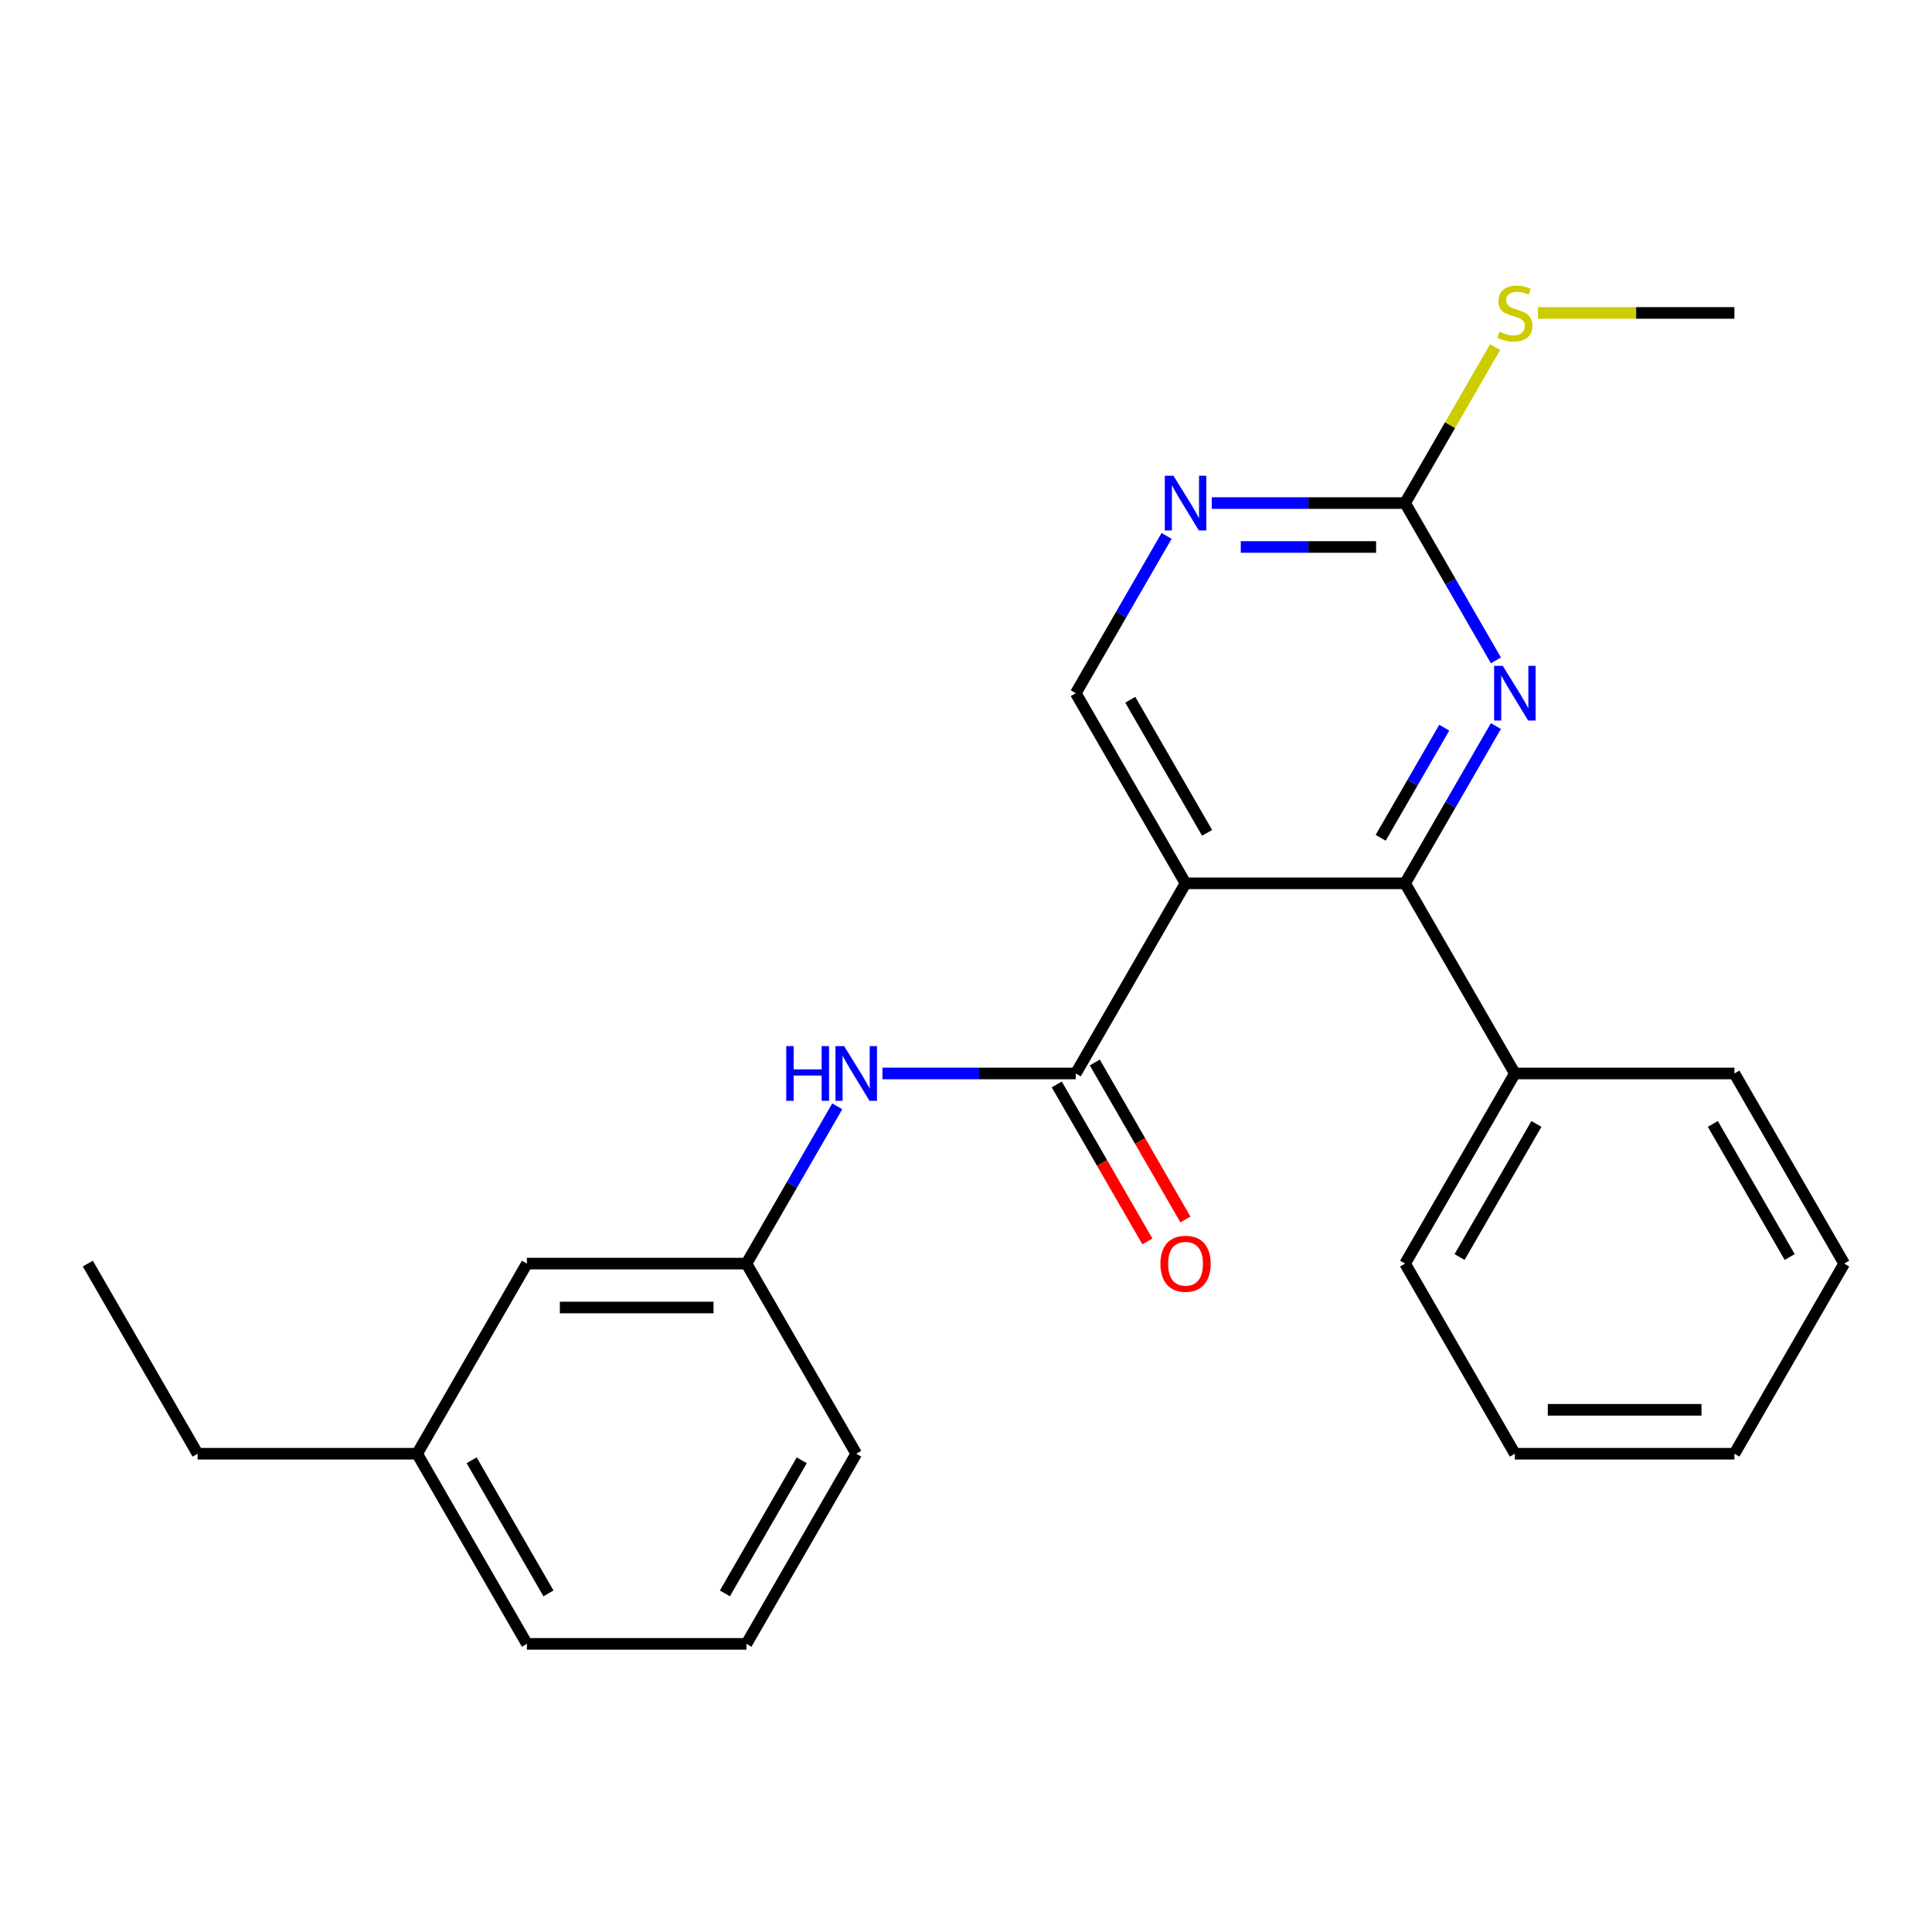 <?xml version='1.0' encoding='iso-8859-1'?>
<svg version='1.1' baseProfile='full'
              xmlns='http://www.w3.org/2000/svg'
                      xmlns:rdkit='http://www.rdkit.org/xml'
                      xmlns:xlink='http://www.w3.org/1999/xlink'
                  xml:space='preserve'
width='1000px' height='1000px' viewBox='0 0 1000 1000'>
<!-- END OF HEADER -->
<rect style='opacity:1.0;fill:#FFFFFF;stroke:none' width='1000' height='1000' x='0' y='0'> </rect>
<path class='bond-0' d='M 613.636,457.212 L 556.818,555.624' style='fill:none;fill-rule:evenodd;stroke:#000000;stroke-width:6px;stroke-linecap:butt;stroke-linejoin:miter;stroke-opacity:1' />
<path class='bond-1' d='M 613.636,457.212 L 727.273,457.212' style='fill:none;fill-rule:evenodd;stroke:#000000;stroke-width:6px;stroke-linecap:butt;stroke-linejoin:miter;stroke-opacity:1' />
<path class='bond-5' d='M 613.636,457.212 L 556.818,358.8' style='fill:none;fill-rule:evenodd;stroke:#000000;stroke-width:6px;stroke-linecap:butt;stroke-linejoin:miter;stroke-opacity:1' />
<path class='bond-5' d='M 624.796,431.087 L 585.023,362.198' style='fill:none;fill-rule:evenodd;stroke:#000000;stroke-width:6px;stroke-linecap:butt;stroke-linejoin:miter;stroke-opacity:1' />
<path class='bond-6' d='M 556.818,555.624 L 506.79,555.624' style='fill:none;fill-rule:evenodd;stroke:#000000;stroke-width:6px;stroke-linecap:butt;stroke-linejoin:miter;stroke-opacity:1' />
<path class='bond-6' d='M 506.79,555.624 L 456.763,555.624' style='fill:none;fill-rule:evenodd;stroke:#0000FF;stroke-width:6px;stroke-linecap:butt;stroke-linejoin:miter;stroke-opacity:1' />
<path class='bond-7' d='M 546.977,561.306 L 570.432,601.932' style='fill:none;fill-rule:evenodd;stroke:#000000;stroke-width:6px;stroke-linecap:butt;stroke-linejoin:miter;stroke-opacity:1' />
<path class='bond-7' d='M 570.432,601.932 L 593.887,642.557' style='fill:none;fill-rule:evenodd;stroke:#FF0000;stroke-width:6px;stroke-linecap:butt;stroke-linejoin:miter;stroke-opacity:1' />
<path class='bond-7' d='M 566.659,549.942 L 590.115,590.568' style='fill:none;fill-rule:evenodd;stroke:#000000;stroke-width:6px;stroke-linecap:butt;stroke-linejoin:miter;stroke-opacity:1' />
<path class='bond-7' d='M 590.115,590.568 L 613.57,631.193' style='fill:none;fill-rule:evenodd;stroke:#FF0000;stroke-width:6px;stroke-linecap:butt;stroke-linejoin:miter;stroke-opacity:1' />
<path class='bond-2' d='M 727.273,457.212 L 750.774,416.507' style='fill:none;fill-rule:evenodd;stroke:#000000;stroke-width:6px;stroke-linecap:butt;stroke-linejoin:miter;stroke-opacity:1' />
<path class='bond-2' d='M 750.774,416.507 L 774.275,375.801' style='fill:none;fill-rule:evenodd;stroke:#0000FF;stroke-width:6px;stroke-linecap:butt;stroke-linejoin:miter;stroke-opacity:1' />
<path class='bond-2' d='M 714.641,433.637 L 731.092,405.143' style='fill:none;fill-rule:evenodd;stroke:#000000;stroke-width:6px;stroke-linecap:butt;stroke-linejoin:miter;stroke-opacity:1' />
<path class='bond-2' d='M 731.092,405.143 L 747.543,376.649' style='fill:none;fill-rule:evenodd;stroke:#0000FF;stroke-width:6px;stroke-linecap:butt;stroke-linejoin:miter;stroke-opacity:1' />
<path class='bond-8' d='M 727.273,457.212 L 784.091,555.624' style='fill:none;fill-rule:evenodd;stroke:#000000;stroke-width:6px;stroke-linecap:butt;stroke-linejoin:miter;stroke-opacity:1' />
<path class='bond-24' d='M 774.275,341.799 L 750.774,301.094' style='fill:none;fill-rule:evenodd;stroke:#0000FF;stroke-width:6px;stroke-linecap:butt;stroke-linejoin:miter;stroke-opacity:1' />
<path class='bond-24' d='M 750.774,301.094 L 727.273,260.388' style='fill:none;fill-rule:evenodd;stroke:#000000;stroke-width:6px;stroke-linecap:butt;stroke-linejoin:miter;stroke-opacity:1' />
<path class='bond-3' d='M 727.273,260.388 L 677.245,260.388' style='fill:none;fill-rule:evenodd;stroke:#000000;stroke-width:6px;stroke-linecap:butt;stroke-linejoin:miter;stroke-opacity:1' />
<path class='bond-3' d='M 677.245,260.388 L 627.217,260.388' style='fill:none;fill-rule:evenodd;stroke:#0000FF;stroke-width:6px;stroke-linecap:butt;stroke-linejoin:miter;stroke-opacity:1' />
<path class='bond-3' d='M 712.264,283.116 L 677.245,283.116' style='fill:none;fill-rule:evenodd;stroke:#000000;stroke-width:6px;stroke-linecap:butt;stroke-linejoin:miter;stroke-opacity:1' />
<path class='bond-3' d='M 677.245,283.116 L 642.226,283.116' style='fill:none;fill-rule:evenodd;stroke:#0000FF;stroke-width:6px;stroke-linecap:butt;stroke-linejoin:miter;stroke-opacity:1' />
<path class='bond-10' d='M 727.273,260.388 L 750.566,220.043' style='fill:none;fill-rule:evenodd;stroke:#000000;stroke-width:6px;stroke-linecap:butt;stroke-linejoin:miter;stroke-opacity:1' />
<path class='bond-10' d='M 750.566,220.043 L 773.86,179.697' style='fill:none;fill-rule:evenodd;stroke:#CCCC00;stroke-width:6px;stroke-linecap:butt;stroke-linejoin:miter;stroke-opacity:1' />
<path class='bond-4' d='M 603.821,277.389 L 580.32,318.095' style='fill:none;fill-rule:evenodd;stroke:#0000FF;stroke-width:6px;stroke-linecap:butt;stroke-linejoin:miter;stroke-opacity:1' />
<path class='bond-4' d='M 580.32,318.095 L 556.818,358.8' style='fill:none;fill-rule:evenodd;stroke:#000000;stroke-width:6px;stroke-linecap:butt;stroke-linejoin:miter;stroke-opacity:1' />
<path class='bond-9' d='M 433.366,572.625 L 409.865,613.331' style='fill:none;fill-rule:evenodd;stroke:#0000FF;stroke-width:6px;stroke-linecap:butt;stroke-linejoin:miter;stroke-opacity:1' />
<path class='bond-9' d='M 409.865,613.331 L 386.364,654.036' style='fill:none;fill-rule:evenodd;stroke:#000000;stroke-width:6px;stroke-linecap:butt;stroke-linejoin:miter;stroke-opacity:1' />
<path class='bond-15' d='M 784.091,555.624 L 727.273,654.036' style='fill:none;fill-rule:evenodd;stroke:#000000;stroke-width:6px;stroke-linecap:butt;stroke-linejoin:miter;stroke-opacity:1' />
<path class='bond-15' d='M 795.251,581.75 L 755.478,650.638' style='fill:none;fill-rule:evenodd;stroke:#000000;stroke-width:6px;stroke-linecap:butt;stroke-linejoin:miter;stroke-opacity:1' />
<path class='bond-16' d='M 784.091,555.624 L 897.727,555.624' style='fill:none;fill-rule:evenodd;stroke:#000000;stroke-width:6px;stroke-linecap:butt;stroke-linejoin:miter;stroke-opacity:1' />
<path class='bond-11' d='M 386.364,654.036 L 272.727,654.036' style='fill:none;fill-rule:evenodd;stroke:#000000;stroke-width:6px;stroke-linecap:butt;stroke-linejoin:miter;stroke-opacity:1' />
<path class='bond-11' d='M 369.318,676.763 L 289.773,676.763' style='fill:none;fill-rule:evenodd;stroke:#000000;stroke-width:6px;stroke-linecap:butt;stroke-linejoin:miter;stroke-opacity:1' />
<path class='bond-14' d='M 386.364,654.036 L 443.182,752.448' style='fill:none;fill-rule:evenodd;stroke:#000000;stroke-width:6px;stroke-linecap:butt;stroke-linejoin:miter;stroke-opacity:1' />
<path class='bond-18' d='M 796.012,161.976 L 846.87,161.976' style='fill:none;fill-rule:evenodd;stroke:#CCCC00;stroke-width:6px;stroke-linecap:butt;stroke-linejoin:miter;stroke-opacity:1' />
<path class='bond-18' d='M 846.87,161.976 L 897.727,161.976' style='fill:none;fill-rule:evenodd;stroke:#000000;stroke-width:6px;stroke-linecap:butt;stroke-linejoin:miter;stroke-opacity:1' />
<path class='bond-12' d='M 272.727,654.036 L 215.909,752.448' style='fill:none;fill-rule:evenodd;stroke:#000000;stroke-width:6px;stroke-linecap:butt;stroke-linejoin:miter;stroke-opacity:1' />
<path class='bond-19' d='M 215.909,752.448 L 102.273,752.448' style='fill:none;fill-rule:evenodd;stroke:#000000;stroke-width:6px;stroke-linecap:butt;stroke-linejoin:miter;stroke-opacity:1' />
<path class='bond-26' d='M 215.909,752.448 L 272.727,850.86' style='fill:none;fill-rule:evenodd;stroke:#000000;stroke-width:6px;stroke-linecap:butt;stroke-linejoin:miter;stroke-opacity:1' />
<path class='bond-26' d='M 244.114,755.846 L 283.887,824.735' style='fill:none;fill-rule:evenodd;stroke:#000000;stroke-width:6px;stroke-linecap:butt;stroke-linejoin:miter;stroke-opacity:1' />
<path class='bond-13' d='M 386.364,850.86 L 443.182,752.448' style='fill:none;fill-rule:evenodd;stroke:#000000;stroke-width:6px;stroke-linecap:butt;stroke-linejoin:miter;stroke-opacity:1' />
<path class='bond-13' d='M 375.204,824.735 L 414.977,755.846' style='fill:none;fill-rule:evenodd;stroke:#000000;stroke-width:6px;stroke-linecap:butt;stroke-linejoin:miter;stroke-opacity:1' />
<path class='bond-17' d='M 386.364,850.86 L 272.727,850.86' style='fill:none;fill-rule:evenodd;stroke:#000000;stroke-width:6px;stroke-linecap:butt;stroke-linejoin:miter;stroke-opacity:1' />
<path class='bond-21' d='M 727.273,654.036 L 784.091,752.448' style='fill:none;fill-rule:evenodd;stroke:#000000;stroke-width:6px;stroke-linecap:butt;stroke-linejoin:miter;stroke-opacity:1' />
<path class='bond-22' d='M 897.727,555.624 L 954.545,654.036' style='fill:none;fill-rule:evenodd;stroke:#000000;stroke-width:6px;stroke-linecap:butt;stroke-linejoin:miter;stroke-opacity:1' />
<path class='bond-22' d='M 886.568,581.75 L 926.34,650.638' style='fill:none;fill-rule:evenodd;stroke:#000000;stroke-width:6px;stroke-linecap:butt;stroke-linejoin:miter;stroke-opacity:1' />
<path class='bond-20' d='M 102.273,752.448 L 45.455,654.036' style='fill:none;fill-rule:evenodd;stroke:#000000;stroke-width:6px;stroke-linecap:butt;stroke-linejoin:miter;stroke-opacity:1' />
<path class='bond-25' d='M 784.091,752.448 L 897.727,752.448' style='fill:none;fill-rule:evenodd;stroke:#000000;stroke-width:6px;stroke-linecap:butt;stroke-linejoin:miter;stroke-opacity:1' />
<path class='bond-25' d='M 801.136,729.721 L 880.682,729.721' style='fill:none;fill-rule:evenodd;stroke:#000000;stroke-width:6px;stroke-linecap:butt;stroke-linejoin:miter;stroke-opacity:1' />
<path class='bond-23' d='M 954.545,654.036 L 897.727,752.448' style='fill:none;fill-rule:evenodd;stroke:#000000;stroke-width:6px;stroke-linecap:butt;stroke-linejoin:miter;stroke-opacity:1' />
<path  class='atom-3' d='M 777.831 344.64
L 787.111 359.64
Q 788.031 361.12, 789.511 363.8
Q 790.991 366.48, 791.071 366.64
L 791.071 344.64
L 794.831 344.64
L 794.831 372.96
L 790.951 372.96
L 780.991 356.56
Q 779.831 354.64, 778.591 352.44
Q 777.391 350.24, 777.031 349.56
L 777.031 372.96
L 773.351 372.96
L 773.351 344.64
L 777.831 344.64
' fill='#0000FF'/>
<path  class='atom-5' d='M 607.376 246.228
L 616.656 261.228
Q 617.576 262.708, 619.056 265.388
Q 620.536 268.068, 620.616 268.228
L 620.616 246.228
L 624.376 246.228
L 624.376 274.548
L 620.496 274.548
L 610.536 258.148
Q 609.376 256.228, 608.136 254.028
Q 606.936 251.828, 606.576 251.148
L 606.576 274.548
L 602.896 274.548
L 602.896 246.228
L 607.376 246.228
' fill='#0000FF'/>
<path  class='atom-7' d='M 406.962 541.464
L 410.802 541.464
L 410.802 553.504
L 425.282 553.504
L 425.282 541.464
L 429.122 541.464
L 429.122 569.784
L 425.282 569.784
L 425.282 556.704
L 410.802 556.704
L 410.802 569.784
L 406.962 569.784
L 406.962 541.464
' fill='#0000FF'/>
<path  class='atom-7' d='M 436.922 541.464
L 446.202 556.464
Q 447.122 557.944, 448.602 560.624
Q 450.082 563.304, 450.162 563.464
L 450.162 541.464
L 453.922 541.464
L 453.922 569.784
L 450.042 569.784
L 440.082 553.384
Q 438.922 551.464, 437.682 549.264
Q 436.482 547.064, 436.122 546.384
L 436.122 569.784
L 432.442 569.784
L 432.442 541.464
L 436.922 541.464
' fill='#0000FF'/>
<path  class='atom-8' d='M 600.636 654.116
Q 600.636 647.316, 603.996 643.516
Q 607.356 639.716, 613.636 639.716
Q 619.916 639.716, 623.276 643.516
Q 626.636 647.316, 626.636 654.116
Q 626.636 660.996, 623.236 664.916
Q 619.836 668.796, 613.636 668.796
Q 607.396 668.796, 603.996 664.916
Q 600.636 661.036, 600.636 654.116
M 613.636 665.596
Q 617.956 665.596, 620.276 662.716
Q 622.636 659.796, 622.636 654.116
Q 622.636 648.556, 620.276 645.756
Q 617.956 642.916, 613.636 642.916
Q 609.316 642.916, 606.956 645.716
Q 604.636 648.516, 604.636 654.116
Q 604.636 659.836, 606.956 662.716
Q 609.316 665.596, 613.636 665.596
' fill='#FF0000'/>
<path  class='atom-11' d='M 776.091 171.696
Q 776.411 171.816, 777.731 172.376
Q 779.051 172.936, 780.491 173.296
Q 781.971 173.616, 783.411 173.616
Q 786.091 173.616, 787.651 172.336
Q 789.211 171.016, 789.211 168.736
Q 789.211 167.176, 788.411 166.216
Q 787.651 165.256, 786.451 164.736
Q 785.251 164.216, 783.251 163.616
Q 780.731 162.856, 779.211 162.136
Q 777.731 161.416, 776.651 159.896
Q 775.611 158.376, 775.611 155.816
Q 775.611 152.256, 778.011 150.056
Q 780.451 147.856, 785.251 147.856
Q 788.531 147.856, 792.251 149.416
L 791.331 152.496
Q 787.931 151.096, 785.371 151.096
Q 782.611 151.096, 781.091 152.256
Q 779.571 153.376, 779.611 155.336
Q 779.611 156.856, 780.371 157.776
Q 781.171 158.696, 782.291 159.216
Q 783.451 159.736, 785.371 160.336
Q 787.931 161.136, 789.451 161.936
Q 790.971 162.736, 792.051 164.376
Q 793.171 165.976, 793.171 168.736
Q 793.171 172.656, 790.531 174.776
Q 787.931 176.856, 783.571 176.856
Q 781.051 176.856, 779.131 176.296
Q 777.251 175.776, 775.011 174.856
L 776.091 171.696
' fill='#CCCC00'/>
</svg>
